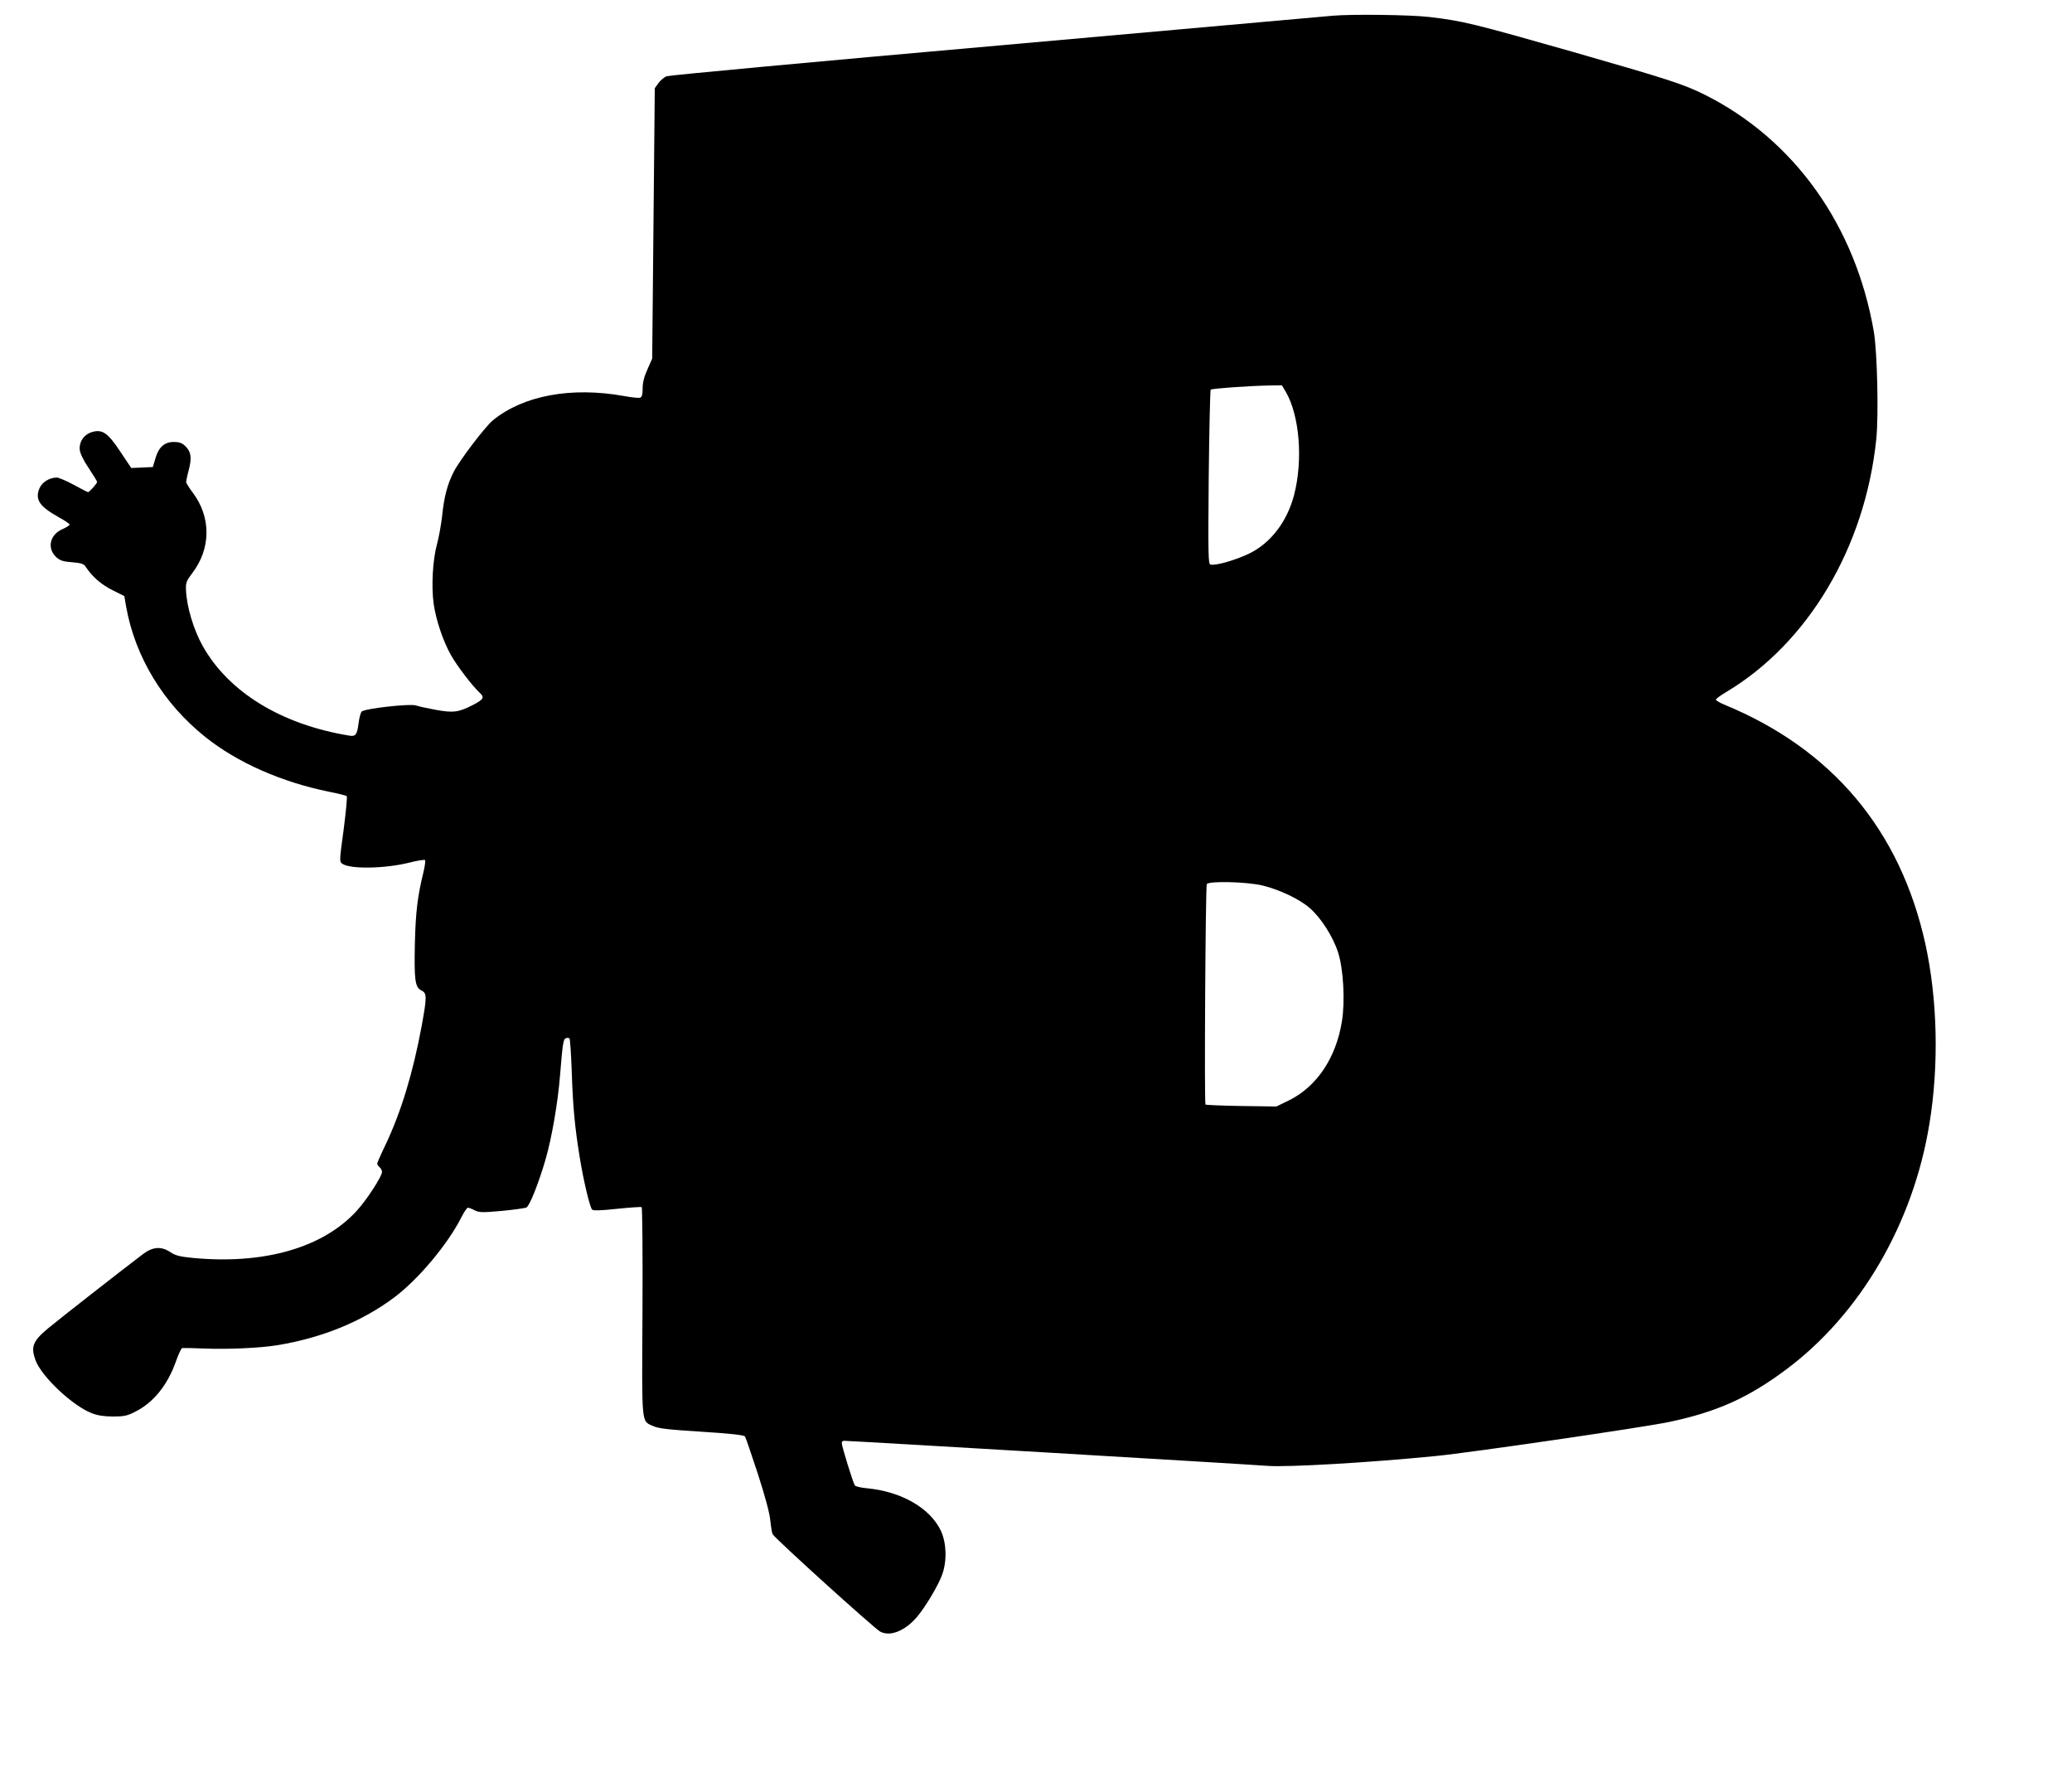 <?xml version="1.0" standalone="no"?>
<!DOCTYPE svg PUBLIC "-//W3C//DTD SVG 20010904//EN"
 "http://www.w3.org/TR/2001/REC-SVG-20010904/DTD/svg10.dtd">
<svg version="1.0" xmlns="http://www.w3.org/2000/svg"
 width="1280pt" height="1107pt" viewBox="0 0 1280 1107"
 preserveAspectRatio="xMidYMid meet">
<g transform="translate(0,1107) scale(0.1,-0.1)"
fill="#000000" stroke="none">
<path d="M8235 10973 c-22 -2 -951 -85 -2065 -184 -1114 -98 -2037 -184 -2053
-190 -15 -7 -38 -26 -50 -43 l-22 -31 -8 -835 -8 -835 -29 -66 c-21 -45 -30
-82 -30 -118 0 -37 -4 -53 -15 -57 -8 -4 -54 1 -102 10 -325 58 -621 3 -809
-151 -48 -40 -206 -248 -242 -319 -38 -76 -59 -153 -71 -274 -6 -52 -20 -129
-31 -170 -27 -96 -36 -262 -21 -370 15 -102 58 -230 106 -315 37 -67 133 -192
178 -234 32 -29 25 -41 -42 -76 -91 -46 -119 -49 -228 -30 -54 10 -109 22
-122 27 -36 13 -323 -19 -337 -38 -7 -8 -15 -41 -19 -72 -9 -71 -18 -83 -58
-76 -420 69 -745 269 -905 554 -56 100 -99 243 -103 345 -2 45 2 56 39 105
116 152 117 346 2 498 -22 29 -40 58 -40 65 0 6 7 41 17 77 19 76 13 111 -24
146 -19 18 -37 24 -69 24 -58 0 -94 -32 -114 -102 l-16 -53 -67 -3 -66 -3 -67
100 c-78 118 -112 141 -176 122 -50 -15 -81 -61 -75 -112 3 -22 25 -67 56
-112 28 -42 51 -80 51 -84 0 -9 -48 -63 -56 -63 -3 0 -43 20 -88 45 -46 25
-93 45 -105 45 -45 0 -91 -28 -107 -66 -29 -70 -1 -112 119 -179 37 -20 67
-41 67 -45 0 -5 -20 -18 -45 -29 -78 -34 -96 -119 -37 -173 22 -20 41 -27 97
-31 58 -5 73 -10 85 -29 39 -60 98 -111 166 -144 l72 -36 11 -64 c55 -311 230
-600 490 -807 198 -158 470 -278 765 -338 56 -11 104 -23 108 -27 4 -4 -5 -97
-19 -206 -26 -191 -27 -199 -9 -211 47 -35 264 -31 413 6 51 13 95 20 99 16 3
-3 -1 -37 -10 -74 -37 -151 -48 -245 -53 -438 -5 -230 1 -274 40 -293 35 -17
35 -38 2 -219 -54 -292 -128 -535 -226 -740 -27 -56 -49 -107 -49 -111 0 -5 7
-15 15 -22 8 -7 15 -20 15 -29 0 -27 -93 -171 -155 -239 -209 -230 -575 -335
-1018 -292 -78 8 -105 15 -134 35 -57 38 -109 34 -170 -12 -140 -106 -527
-409 -588 -460 -93 -78 -106 -113 -75 -197 39 -102 230 -281 348 -326 36 -14
77 -20 131 -20 66 0 87 4 137 30 111 55 200 165 251 311 15 43 33 80 38 82 6
1 66 0 135 -3 147 -6 346 3 450 20 279 45 527 147 726 296 150 113 330 328
415 496 16 32 34 58 40 58 5 0 24 -7 41 -16 27 -14 46 -15 167 -4 75 7 144 17
153 21 20 10 77 154 119 300 38 132 75 345 89 519 16 198 20 221 36 227 8 3
18 2 22 -2 4 -3 10 -95 14 -203 7 -217 19 -345 49 -529 24 -149 63 -311 77
-325 7 -7 54 -6 154 5 79 8 147 13 152 10 4 -3 7 -294 5 -647 -4 -714 -8 -671
66 -705 32 -15 93 -22 300 -35 176 -11 262 -21 267 -29 5 -7 40 -111 80 -232
47 -146 73 -244 77 -290 4 -38 10 -75 14 -82 19 -31 629 -583 665 -602 61 -32
152 4 226 90 52 61 134 198 157 264 30 86 26 195 -9 270 -67 140 -244 242
-458 262 -35 3 -68 11 -73 17 -10 13 -81 242 -81 262 0 8 6 14 13 14 40 0
2509 -146 2619 -155 119 -9 628 20 1038 61 208 20 1283 177 1440 210 295 62
490 149 725 325 457 341 784 901 884 1516 60 364 50 771 -25 1113 -155 702
-576 1203 -1241 1477 -29 12 -53 26 -53 31 0 5 28 26 62 46 508 303 860 895
929 1564 15 150 6 535 -15 662 -113 657 -492 1188 -1045 1465 -131 65 -217 93
-816 265 -615 175 -679 191 -885 215 -115 14 -484 18 -595 8z m-291 -2325 c84
-146 106 -418 51 -633 -43 -167 -145 -300 -279 -365 -85 -41 -213 -77 -239
-67 -13 5 -14 67 -10 539 3 293 9 537 12 541 7 7 225 23 368 26 l72 1 25 -42z
m-144 -3048 c106 -26 230 -85 292 -140 69 -60 143 -176 174 -273 33 -101 44
-301 24 -425 -36 -226 -155 -404 -327 -489 l-78 -38 -215 3 c-118 2 -218 6
-223 9 -8 5 0 1334 8 1361 7 21 244 16 345 -8z"/>
</g>
</svg>
